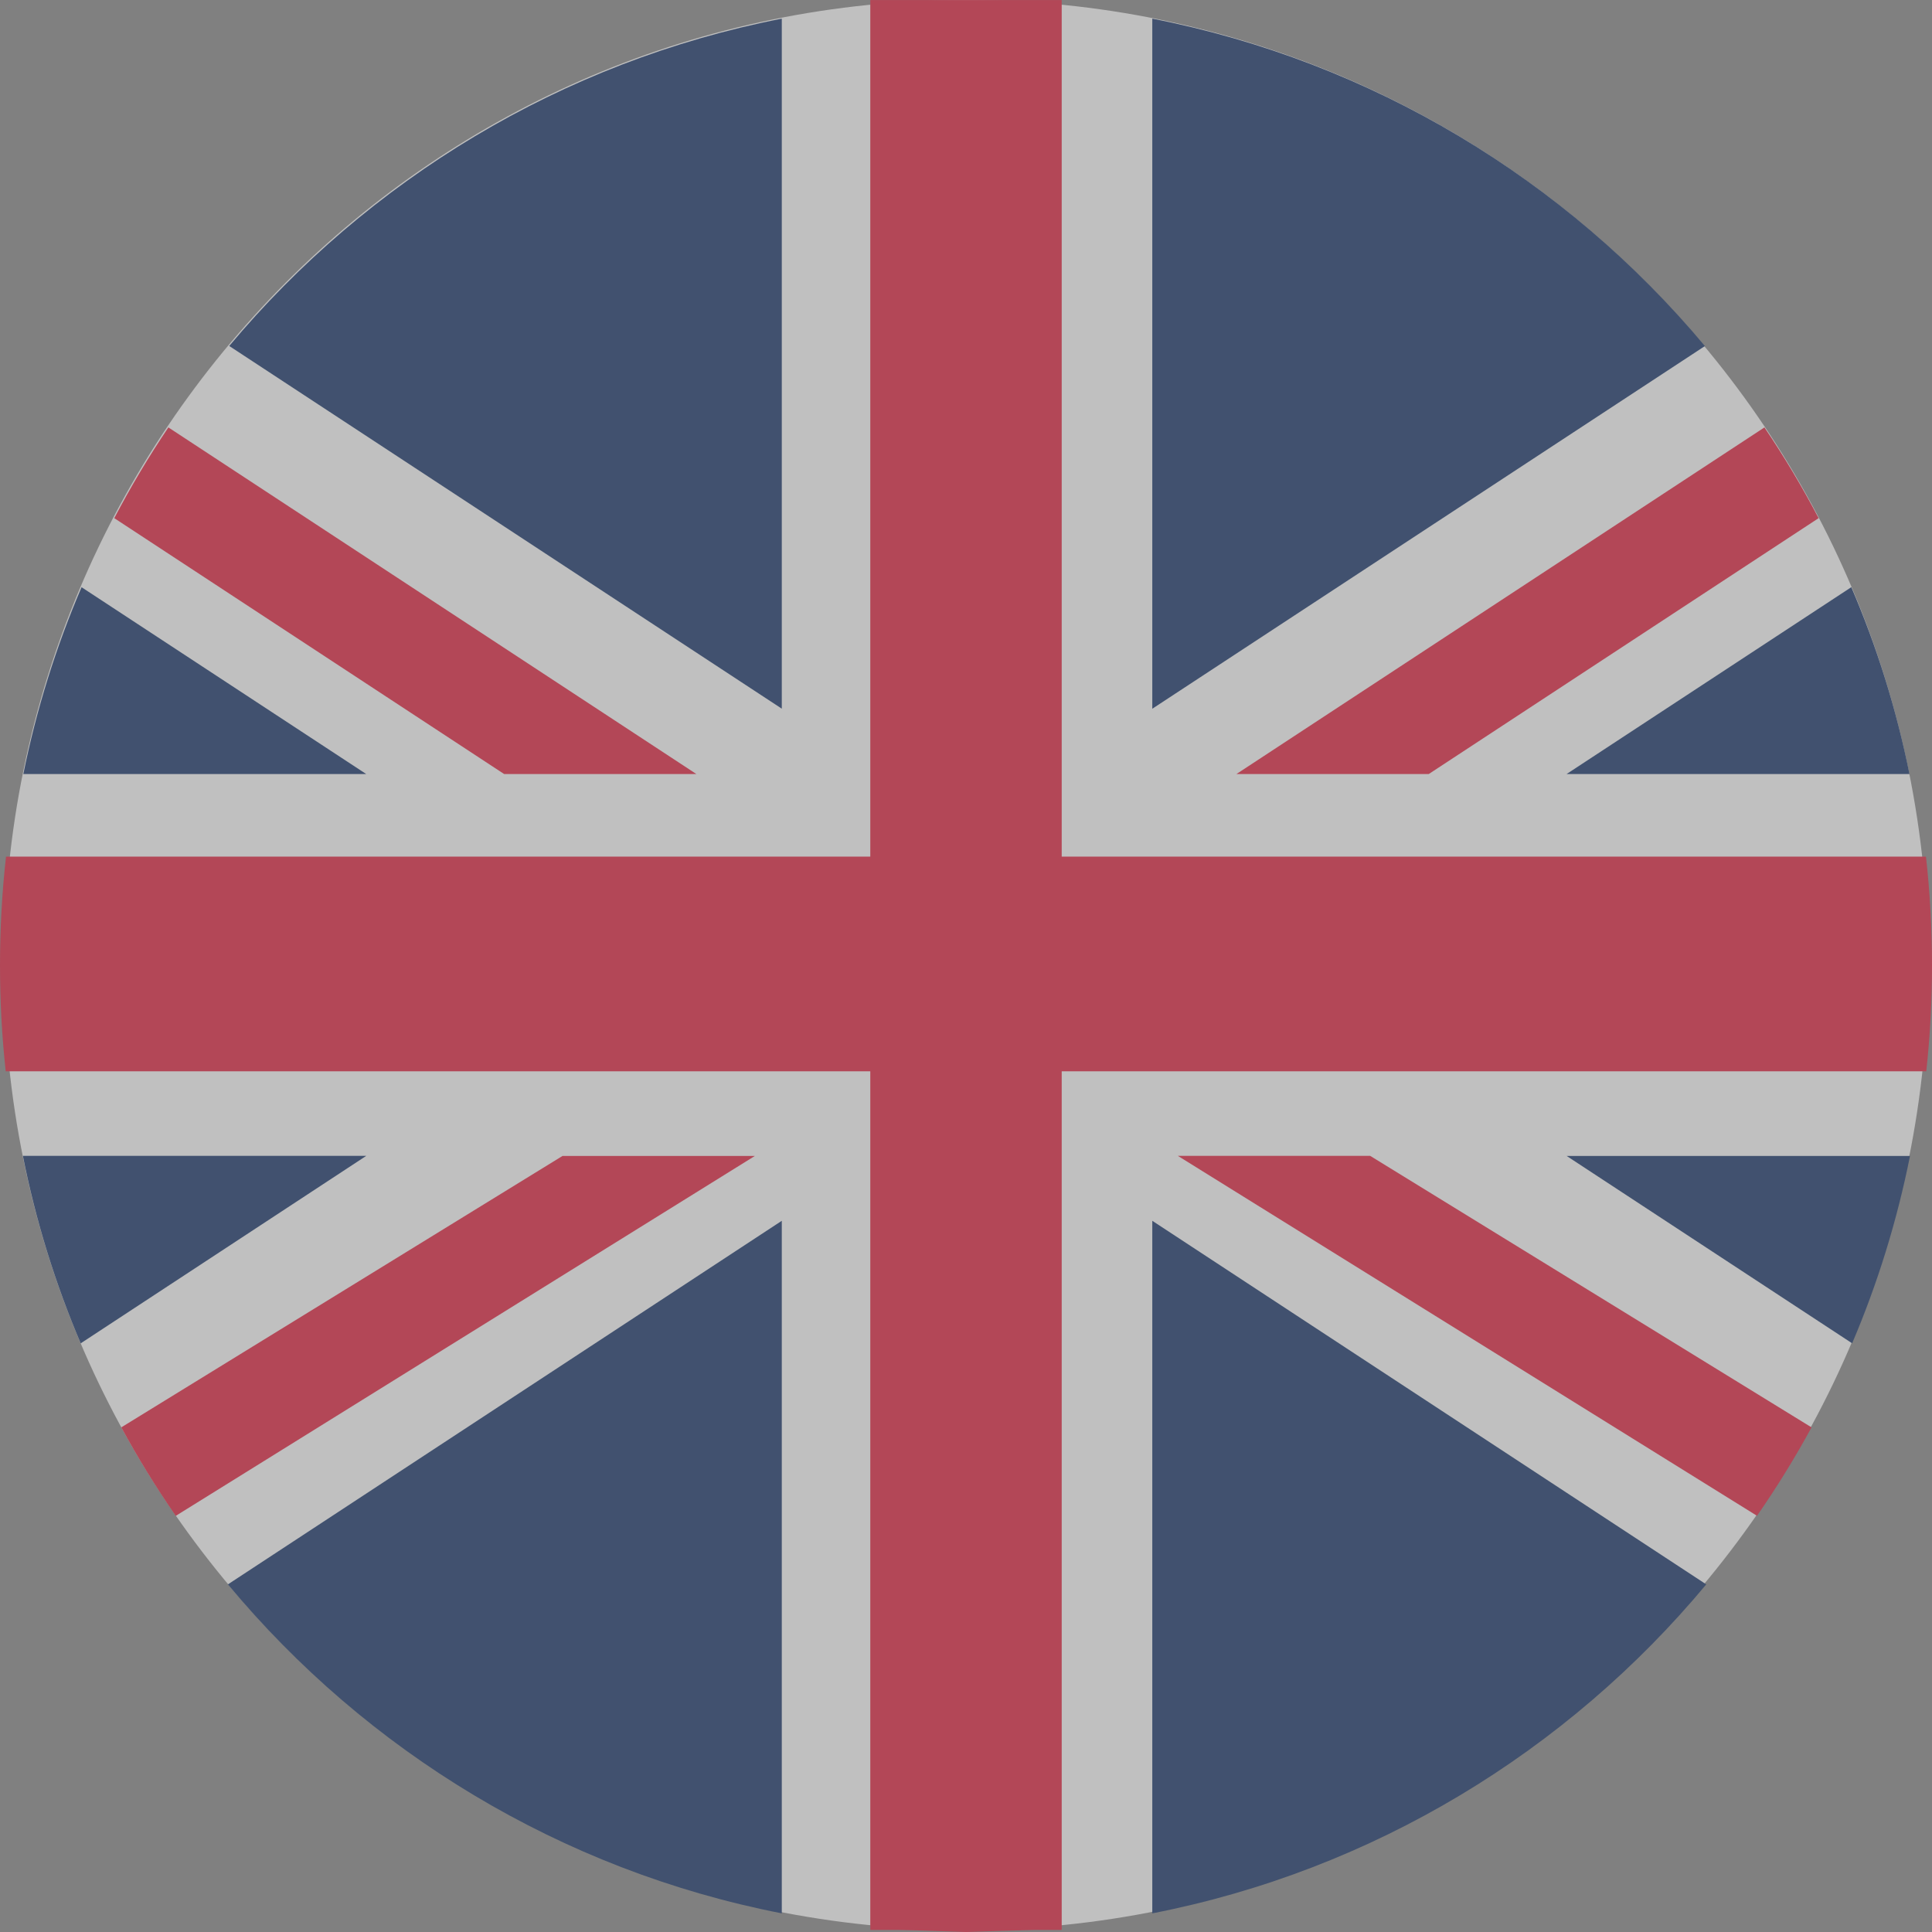 <?xml version="1.0" encoding="UTF-8"?>
<svg xmlns="http://www.w3.org/2000/svg" width="26" height="26" viewBox="0 0 26 26" fill="none">
  <rect x="0" y="0" width="26" height="26" fill="#808080" stroke="none"/>
  <g id="Group" opacity="0.5">
    <path id="Vector" d="M13 25.972C20.151 25.972 25.949 20.158 25.949 12.986C25.949 5.814 20.151 0 13 0C5.849 0 0.052 5.814 0.052 12.986C0.052 20.158 5.849 25.972 13 25.972Z" fill="white"></path>
    <path id="Vector_2" d="M1.098 7.902C0.755 8.701 0.491 9.543 0.314 10.417H4.929L1.097 7.902H1.098Z" fill="#01225D"></path>
    <path id="Vector_3" d="M9.372 10.417L2.266 5.752C2.002 6.144 1.759 6.551 1.538 6.973L6.785 10.417H9.372Z" fill="#E50E2E"></path>
    <path id="Vector_4" d="M10.521 0.251C7.556 0.83 4.953 2.424 3.085 4.656L10.521 9.537V0.25V0.251Z" fill="#01225D"></path>
    <path id="Vector_5" d="M0.308 15.555C0.482 16.432 0.745 17.276 1.086 18.078L4.929 15.555H0.308H0.308Z" fill="#01225D"></path>
    <path id="Vector_6" d="M7.572 15.555L1.632 19.209C1.855 19.62 2.1 20.017 2.365 20.4L10.159 15.556H7.572V15.555Z" fill="#E50E2E"></path>
    <path id="Vector_7" d="M10.521 25.749V16.429L3.067 21.322C4.936 23.567 7.547 25.169 10.521 25.749Z" fill="#01225D"></path>
    <path id="Vector_8" d="M25.697 10.417C25.521 9.543 25.257 8.701 24.914 7.902L21.082 10.417H25.697H25.697Z" fill="#01225D"></path>
    <path id="Vector_9" d="M19.227 10.417L24.474 6.973C24.253 6.551 24.01 6.144 23.745 5.752L16.639 10.417H19.227Z" fill="#E50E2E"></path>
    <path id="Vector_10" d="M15.507 0.251V9.538L22.944 4.657C21.076 2.424 18.473 0.83 15.507 0.251V0.251Z" fill="#01225D"></path>
    <path id="Vector_11" d="M24.925 18.078C25.267 17.276 25.529 16.432 25.704 15.556H21.083L24.926 18.078H24.925Z" fill="#01225D"></path>
    <path id="Vector_12" d="M15.851 15.555L23.645 20.399C23.91 20.017 24.156 19.619 24.379 19.209L18.439 15.555H15.851V15.555Z" fill="#E50E2E"></path>
    <path id="Vector_13" d="M15.507 25.749C18.482 25.169 21.093 23.567 22.962 21.322L15.507 16.429V25.749Z" fill="#01225D"></path>
    <path id="Vector_14" d="M25.92 11.528H14.288V0.001H11.712V11.528H0.081C0.027 12.008 0 12.495 0 12.989C0 13.483 0.026 13.948 0.077 14.417H11.712V25.972H12.075C12.381 25.978 12.691 25.99 13.004 26H13.005H13.006C13.319 25.99 13.629 25.979 13.936 25.972H14.288V25.976V14.417H25.923C25.974 13.948 26 13.472 26 12.99C26 12.507 25.973 12.008 25.919 11.529L25.92 11.528Z" fill="#E50E2E"></path>
  </g>
</svg>
